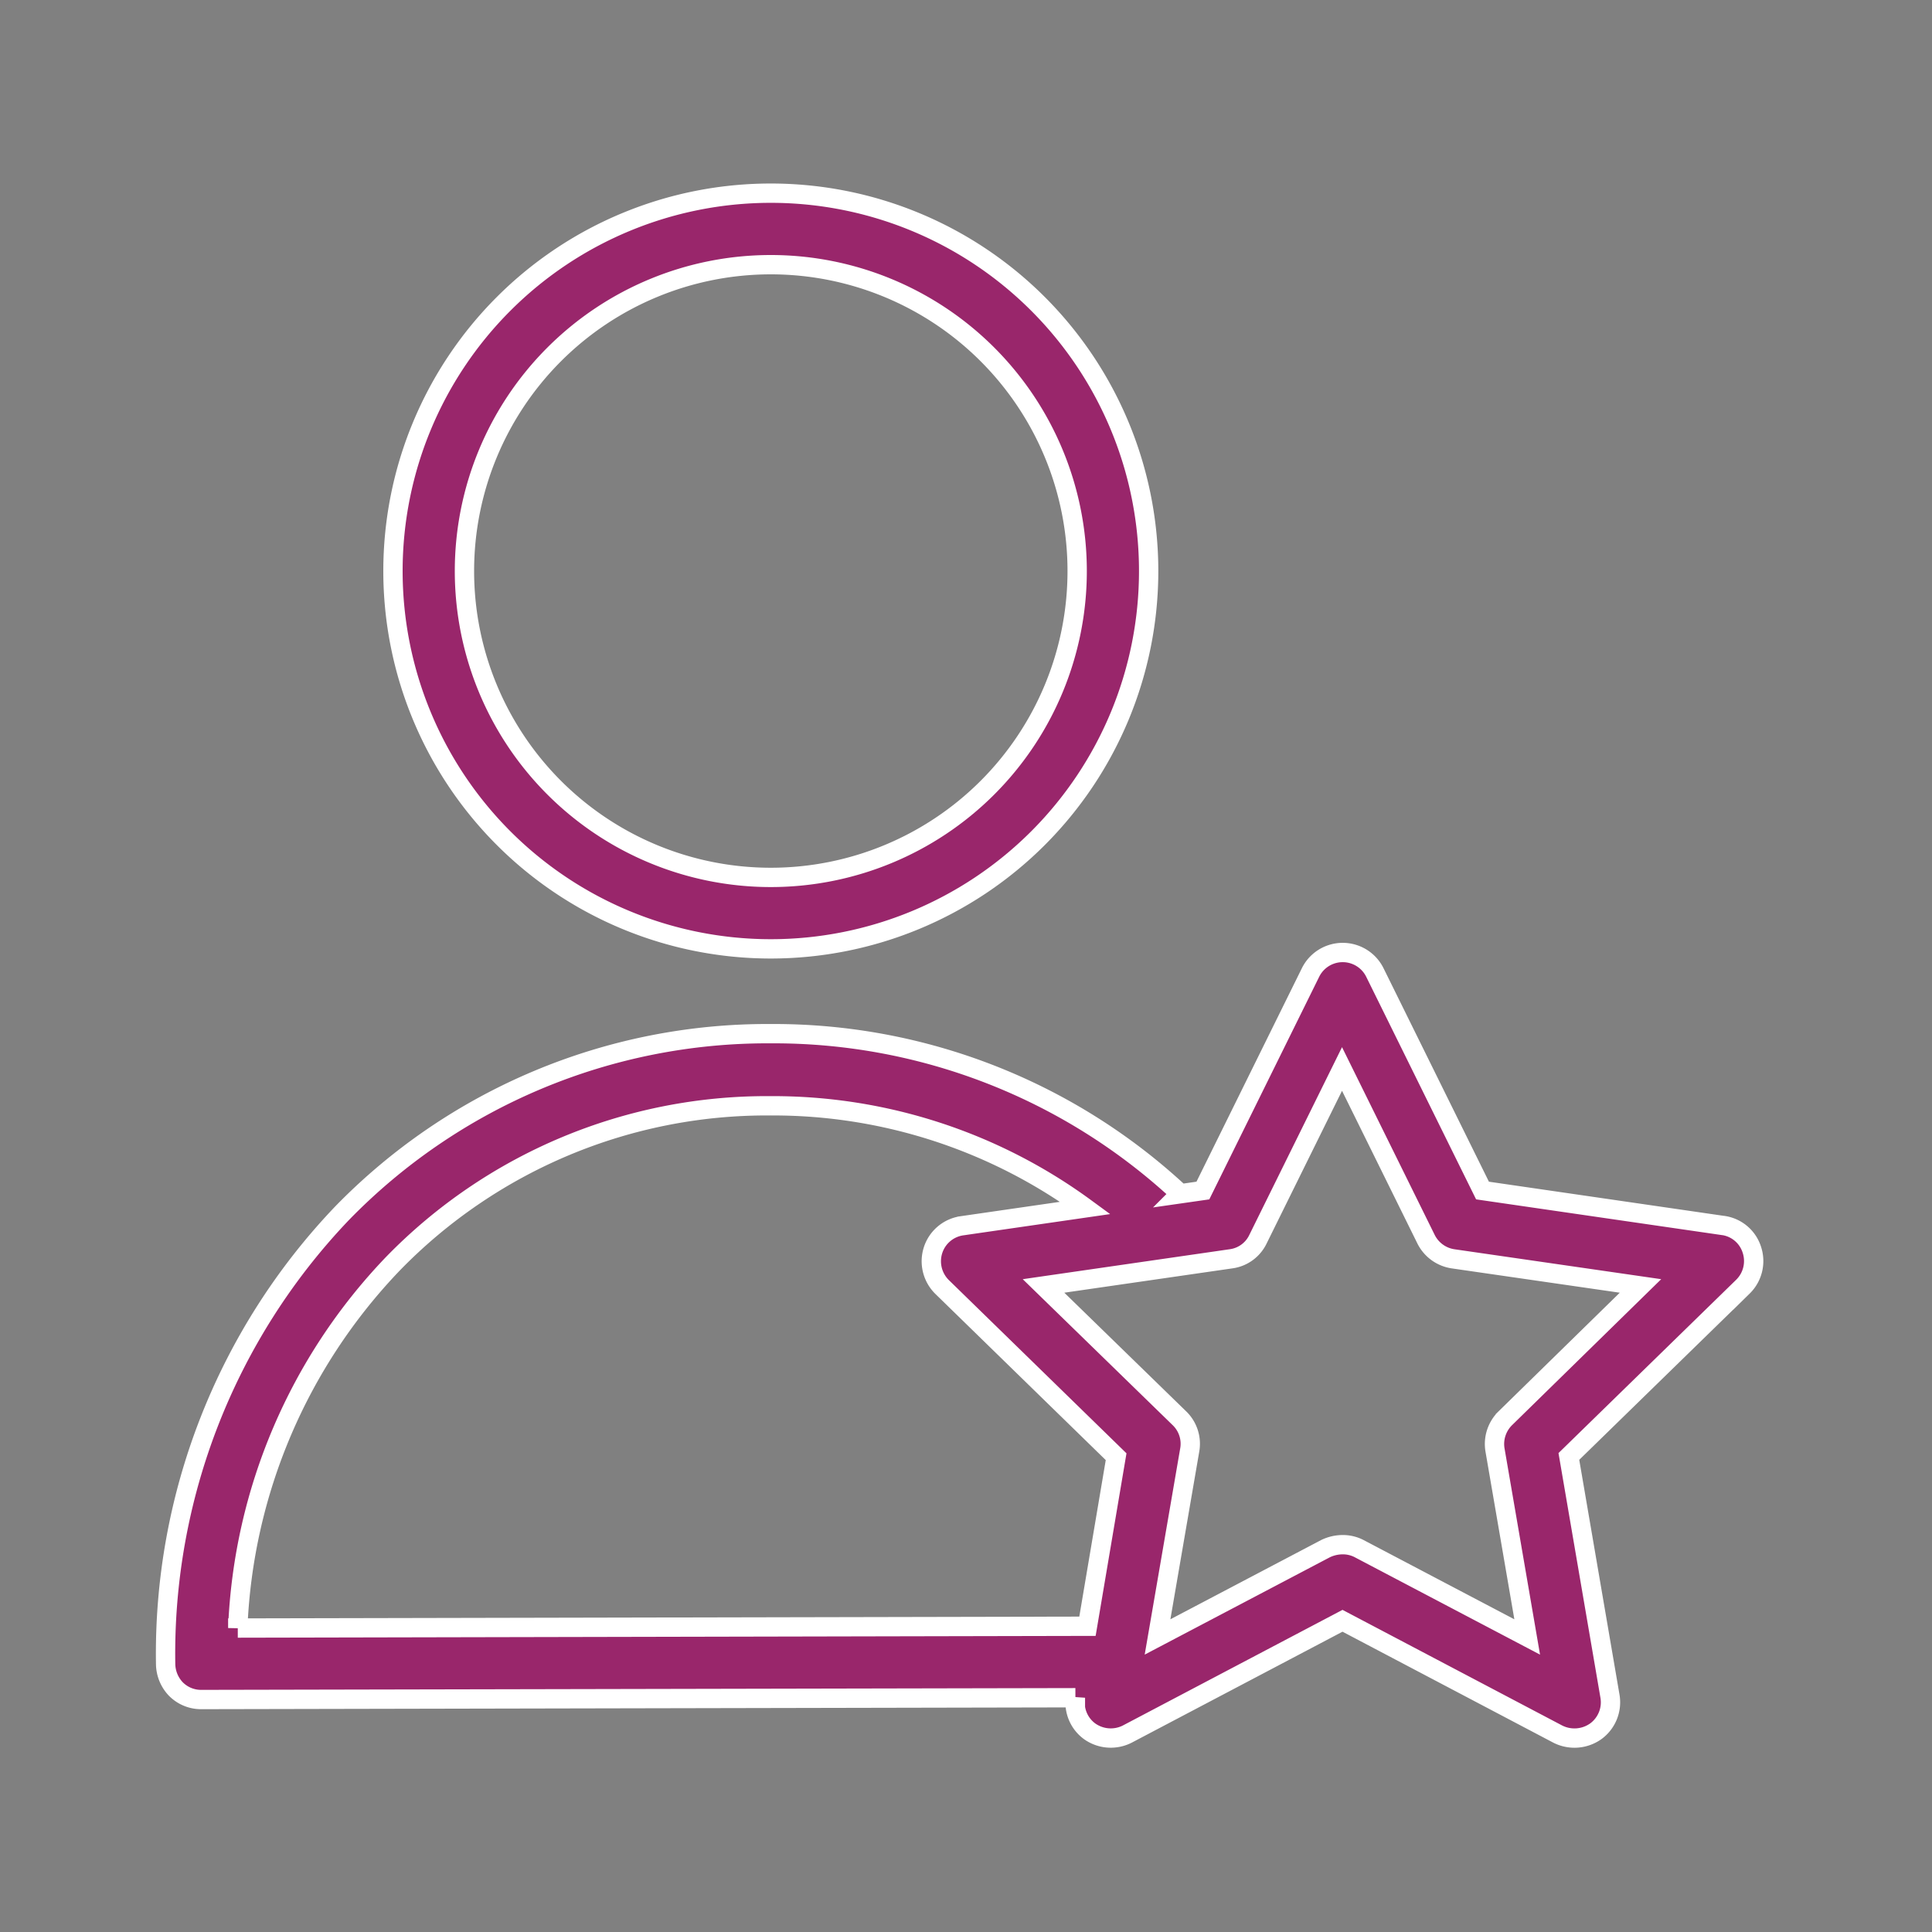 <svg xmlns="http://www.w3.org/2000/svg" width="70" height="70" viewBox="0 0 70 70">
  <rect x="0" y="0" width="70" height="70" fill="#808080" stroke="none"/>
  <g id="Group_3148" data-name="Group 3148" transform="translate(-648 -1577)">
    <g id="Group_3147" data-name="Group 3147">
      <path id="Path_6968" data-name="Path 6968" d="M0,0H70V70H0Z" transform="translate(648 1577)" fill="none"/>
      <g id="Group_3032" data-name="Group 3032" transform="translate(10 11)">
        <path id="Path_6372" data-name="Path 6372" d="M56.442,275.255l-8.729-1.269-3.9-7.9a1.3,1.3,0,0,0-2.331,0l-3.9,7.9-.816.117a21.6,21.6,0,0,0-14.83-5.8H21.9a21.5,21.5,0,0,0-15.516,6.515A23.109,23.109,0,0,0,0,291.133a1.338,1.338,0,0,0,.376.92,1.282,1.282,0,0,0,.92.375l31.667-.065a1.288,1.288,0,0,0,.518,1.218,1.32,1.32,0,0,0,1.36.1l7.8-4.106,7.8,4.106a1.335,1.335,0,0,0,1.373-.1,1.3,1.3,0,0,0,.518-1.269l-1.49-8.691,6.307-6.152a1.3,1.3,0,0,0,.324-1.334,1.277,1.277,0,0,0-1.023-.88ZM33.4,289.773l-30.786.065a20.254,20.254,0,0,1,5.621-13.2A18.887,18.887,0,0,1,21.9,270.916h.039a19.146,19.146,0,0,1,11.384,3.7l-4.468.647a1.293,1.293,0,0,0-1.049.881,1.31,1.31,0,0,0,.324,1.334l6.308,6.152Zm15.141-7.538a1.307,1.307,0,0,0-.375,1.152l1.166,6.774-6.088-3.2a1.282,1.282,0,0,0-.609-.143,1.442,1.442,0,0,0-.609.143l-6.087,3.2,1.166-6.774a1.285,1.285,0,0,0-.375-1.152l-4.922-4.792,6.8-.984a1.266,1.266,0,0,0,.971-.712l3.044-6.165,3.043,6.165a1.308,1.308,0,0,0,.971.712l6.8.984Zm0,0" transform="translate(644.001 1335.149)" fill="#99266b" stroke="#fff" stroke-width="0.7"/>
        <path id="Path_6373" data-name="Path 6373" d="M93.155,27.363a13.69,13.69,0,1,0-13.69-13.69A13.69,13.69,0,0,0,93.155,27.363Zm0-24.789a11.1,11.1,0,1,1-11.1,11.1,11.1,11.1,0,0,1,11.1-11.1Zm0,0" transform="translate(572.773 1573.016)" fill="#99266b" stroke="#fff" stroke-width="0.7"/>
      </g>
    </g>
  </g>
</svg>
